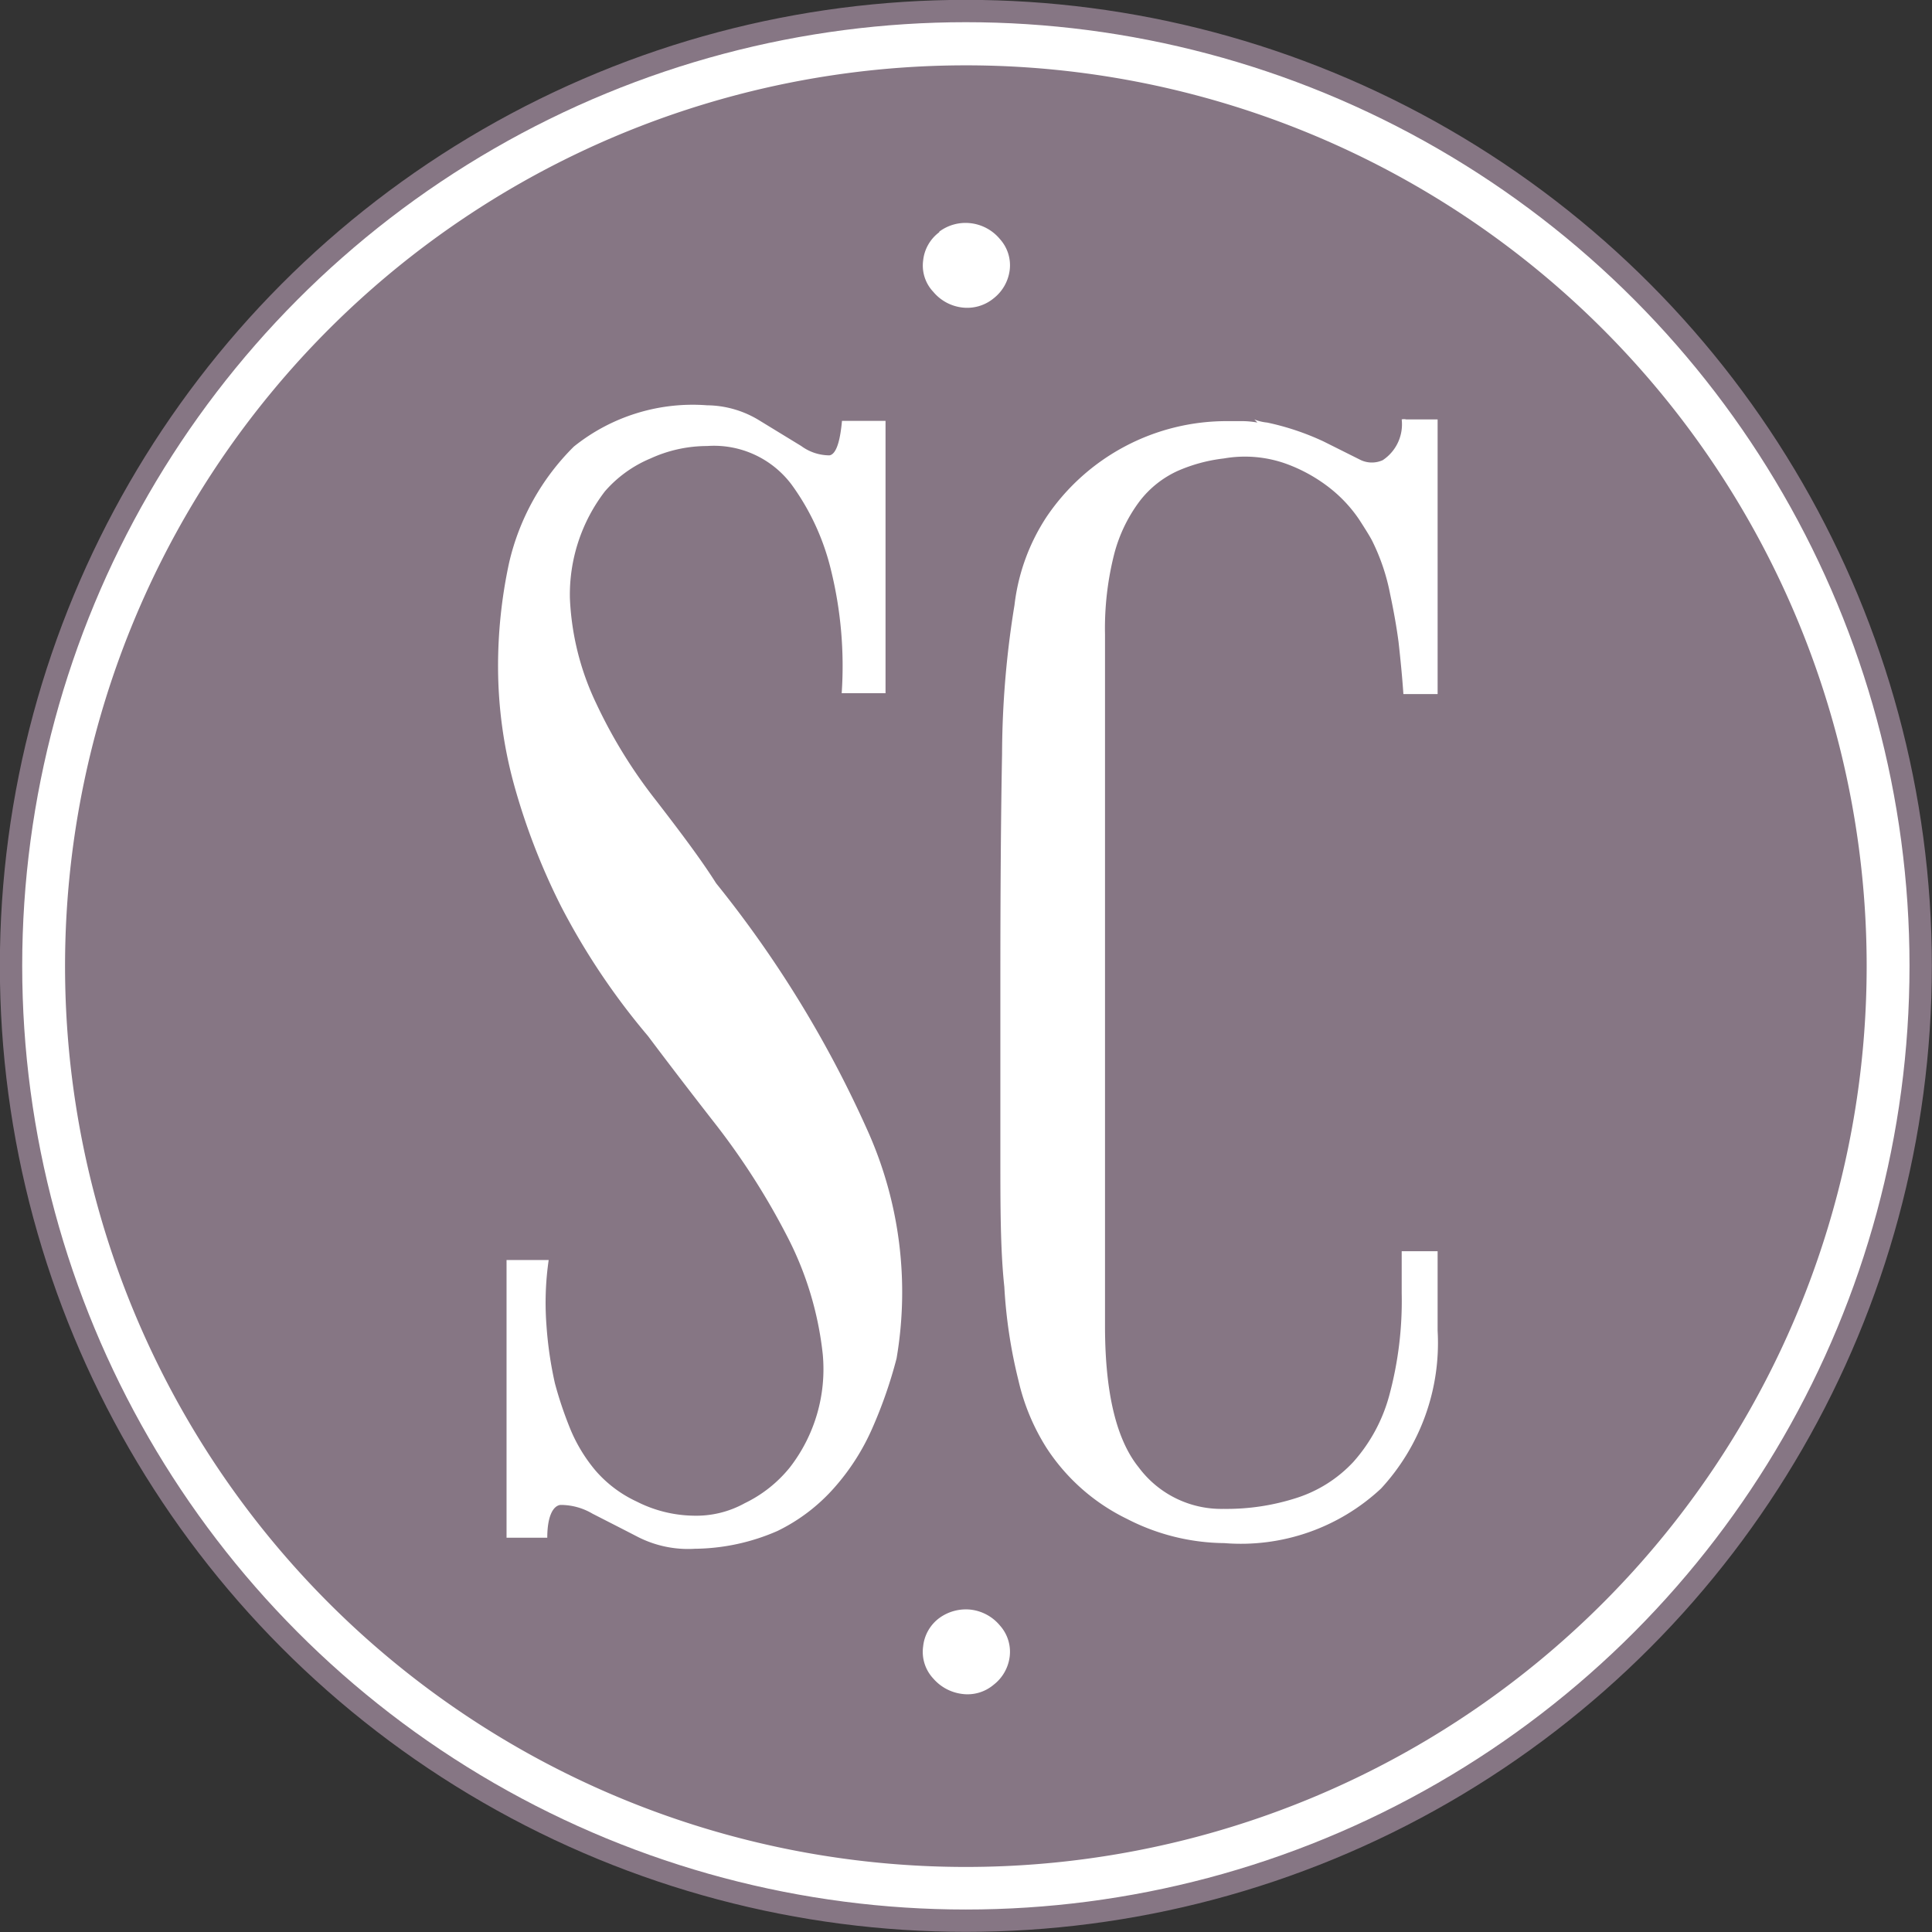 <svg xmlns="http://www.w3.org/2000/svg" viewBox="0 0 68.31 68.31"><rect x="0" y="0" width="68.31" height="68.31" fill="#333333" stroke="none"/><defs><style>.cls-1{fill:#fff;stroke:#867684;stroke-miterlimit:10;stroke-width:0.79px;}.cls-2{fill:#867684;}</style></defs><title>Fichier 4</title><g id="Calque_2" data-name="Calque 2"><g id="Calque_1-2" data-name="Calque 1"><circle class="cls-1" cx="34.15" cy="34.15" r="33.76"/><path class="cls-2" d="M66,34.15A31.85,31.85,0,1,1,34.15,2.31,31.85,31.85,0,0,1,66,34.15ZM23.21,28.32a17.63,17.63,0,0,1-2.13-3.45,9.54,9.54,0,0,1-.93-3.72,6,6,0,0,1,1.24-3.78A4.35,4.35,0,0,1,23,16.21,4.81,4.81,0,0,1,25,15.77a3.43,3.43,0,0,1,3,1.38,8.51,8.51,0,0,1,1.38,3,14.19,14.19,0,0,1,.38,4.36h1.55V14.88H29.77c-.07.78-.22,1.18-.44,1.22a1.69,1.69,0,0,1-1-.33l-1.49-.91A3.59,3.59,0,0,0,25,14.33a6.71,6.71,0,0,0-4.71,1.46A8.46,8.46,0,0,0,18,19.9a17.27,17.27,0,0,0-.39,3.73,15.84,15.84,0,0,0,.55,4.06,23.39,23.39,0,0,0,1.68,4.36,24.6,24.6,0,0,0,3.07,4.58c.66.88,1.47,1.94,2.43,3.17a25.33,25.33,0,0,1,2.48,3.89,11.79,11.79,0,0,1,1.27,4.19,5.67,5.67,0,0,1-1.16,4,4.63,4.63,0,0,1-1.6,1.27,3.54,3.54,0,0,1-1.82.44,4.58,4.58,0,0,1-2-.5A4.33,4.33,0,0,1,21.06,52a5.6,5.6,0,0,1-.89-1.46,13.58,13.58,0,0,1-.55-1.63,13.57,13.57,0,0,1-.3-2.07,10.52,10.52,0,0,1,.08-2.29H17.91v9.82h1.44c0-.73.19-1.12.46-1.16a2.21,2.21,0,0,1,1.14.31c.47.24,1,.51,1.62.83a3.91,3.91,0,0,0,2,.41,7.45,7.45,0,0,0,2.92-.63,6.41,6.41,0,0,0,2-1.52,8,8,0,0,0,1.36-2.13,16.13,16.13,0,0,0,.85-2.45,13.94,13.94,0,0,0-1-8,39.78,39.78,0,0,0-5.38-8.8C24.79,30.39,24.05,29.41,23.21,28.32Zm10,28.89a1.43,1.43,0,0,0-.57,1A1.38,1.38,0,0,0,33,59.35a1.61,1.61,0,0,0,1,.54,1.43,1.43,0,0,0,1.13-.32,1.49,1.49,0,0,0,.57-1,1.39,1.39,0,0,0-.34-1.09,1.58,1.58,0,0,0-1.06-.57A1.6,1.6,0,0,0,33.21,57.21Zm0-49a1.43,1.43,0,0,0-.57,1A1.35,1.35,0,0,0,33,10.32a1.57,1.57,0,0,0,1,.55,1.47,1.47,0,0,0,1.13-.32,1.51,1.51,0,0,0,.57-1,1.38,1.38,0,0,0-.34-1.09,1.58,1.58,0,0,0-1.06-.57A1.55,1.55,0,0,0,33.21,8.19ZM45.48,16.4a5.6,5.6,0,0,1,1.57.88,4.91,4.91,0,0,1,1,1.08c.24.37.4.63.47.77A7.32,7.32,0,0,1,49.15,21q.2.94.3,1.71c.07.63.13,1.24.17,1.83h1.21V14.83h-1l-.11,0a.32.32,0,0,0-.16,0,1.52,1.52,0,0,1-.67,1.44.93.93,0,0,1-.77,0l-1.32-.66a9.18,9.18,0,0,0-2-.67,1.59,1.59,0,0,1-.45-.11l.11.11a3.15,3.15,0,0,0-.52-.05h-.52A7.68,7.68,0,0,0,37,18.28a7.18,7.18,0,0,0-1.13,3.11,33.23,33.23,0,0,0-.44,5.27q-.06,3.18-.06,8v6.23c0,1.77,0,3.31.14,4.61a17.73,17.73,0,0,0,.5,3.31A7.62,7.62,0,0,0,37,51.19a7.08,7.08,0,0,0,2.84,2.51,7.65,7.65,0,0,0,3.45.86,7.26,7.26,0,0,0,5.54-1.93,7.59,7.59,0,0,0,2-5.58V44.24H49.56v1.49a12.8,12.8,0,0,1-.44,3.61,5.8,5.8,0,0,1-1.27,2.35,4.7,4.7,0,0,1-2,1.27,8.05,8.05,0,0,1-2.59.39,3.64,3.64,0,0,1-3-1.47q-1.18-1.46-1.19-4.94c0-1.54,0-3.4,0-5.57s0-4.41,0-6.73,0-4.5,0-6.65,0-4,0-5.55a10.68,10.68,0,0,1,.33-2.87,5.35,5.35,0,0,1,.91-1.87,3.56,3.56,0,0,1,1.33-1.05,5.68,5.68,0,0,1,1.63-.44A4.32,4.32,0,0,1,45.48,16.4Z"/></g></g></svg>